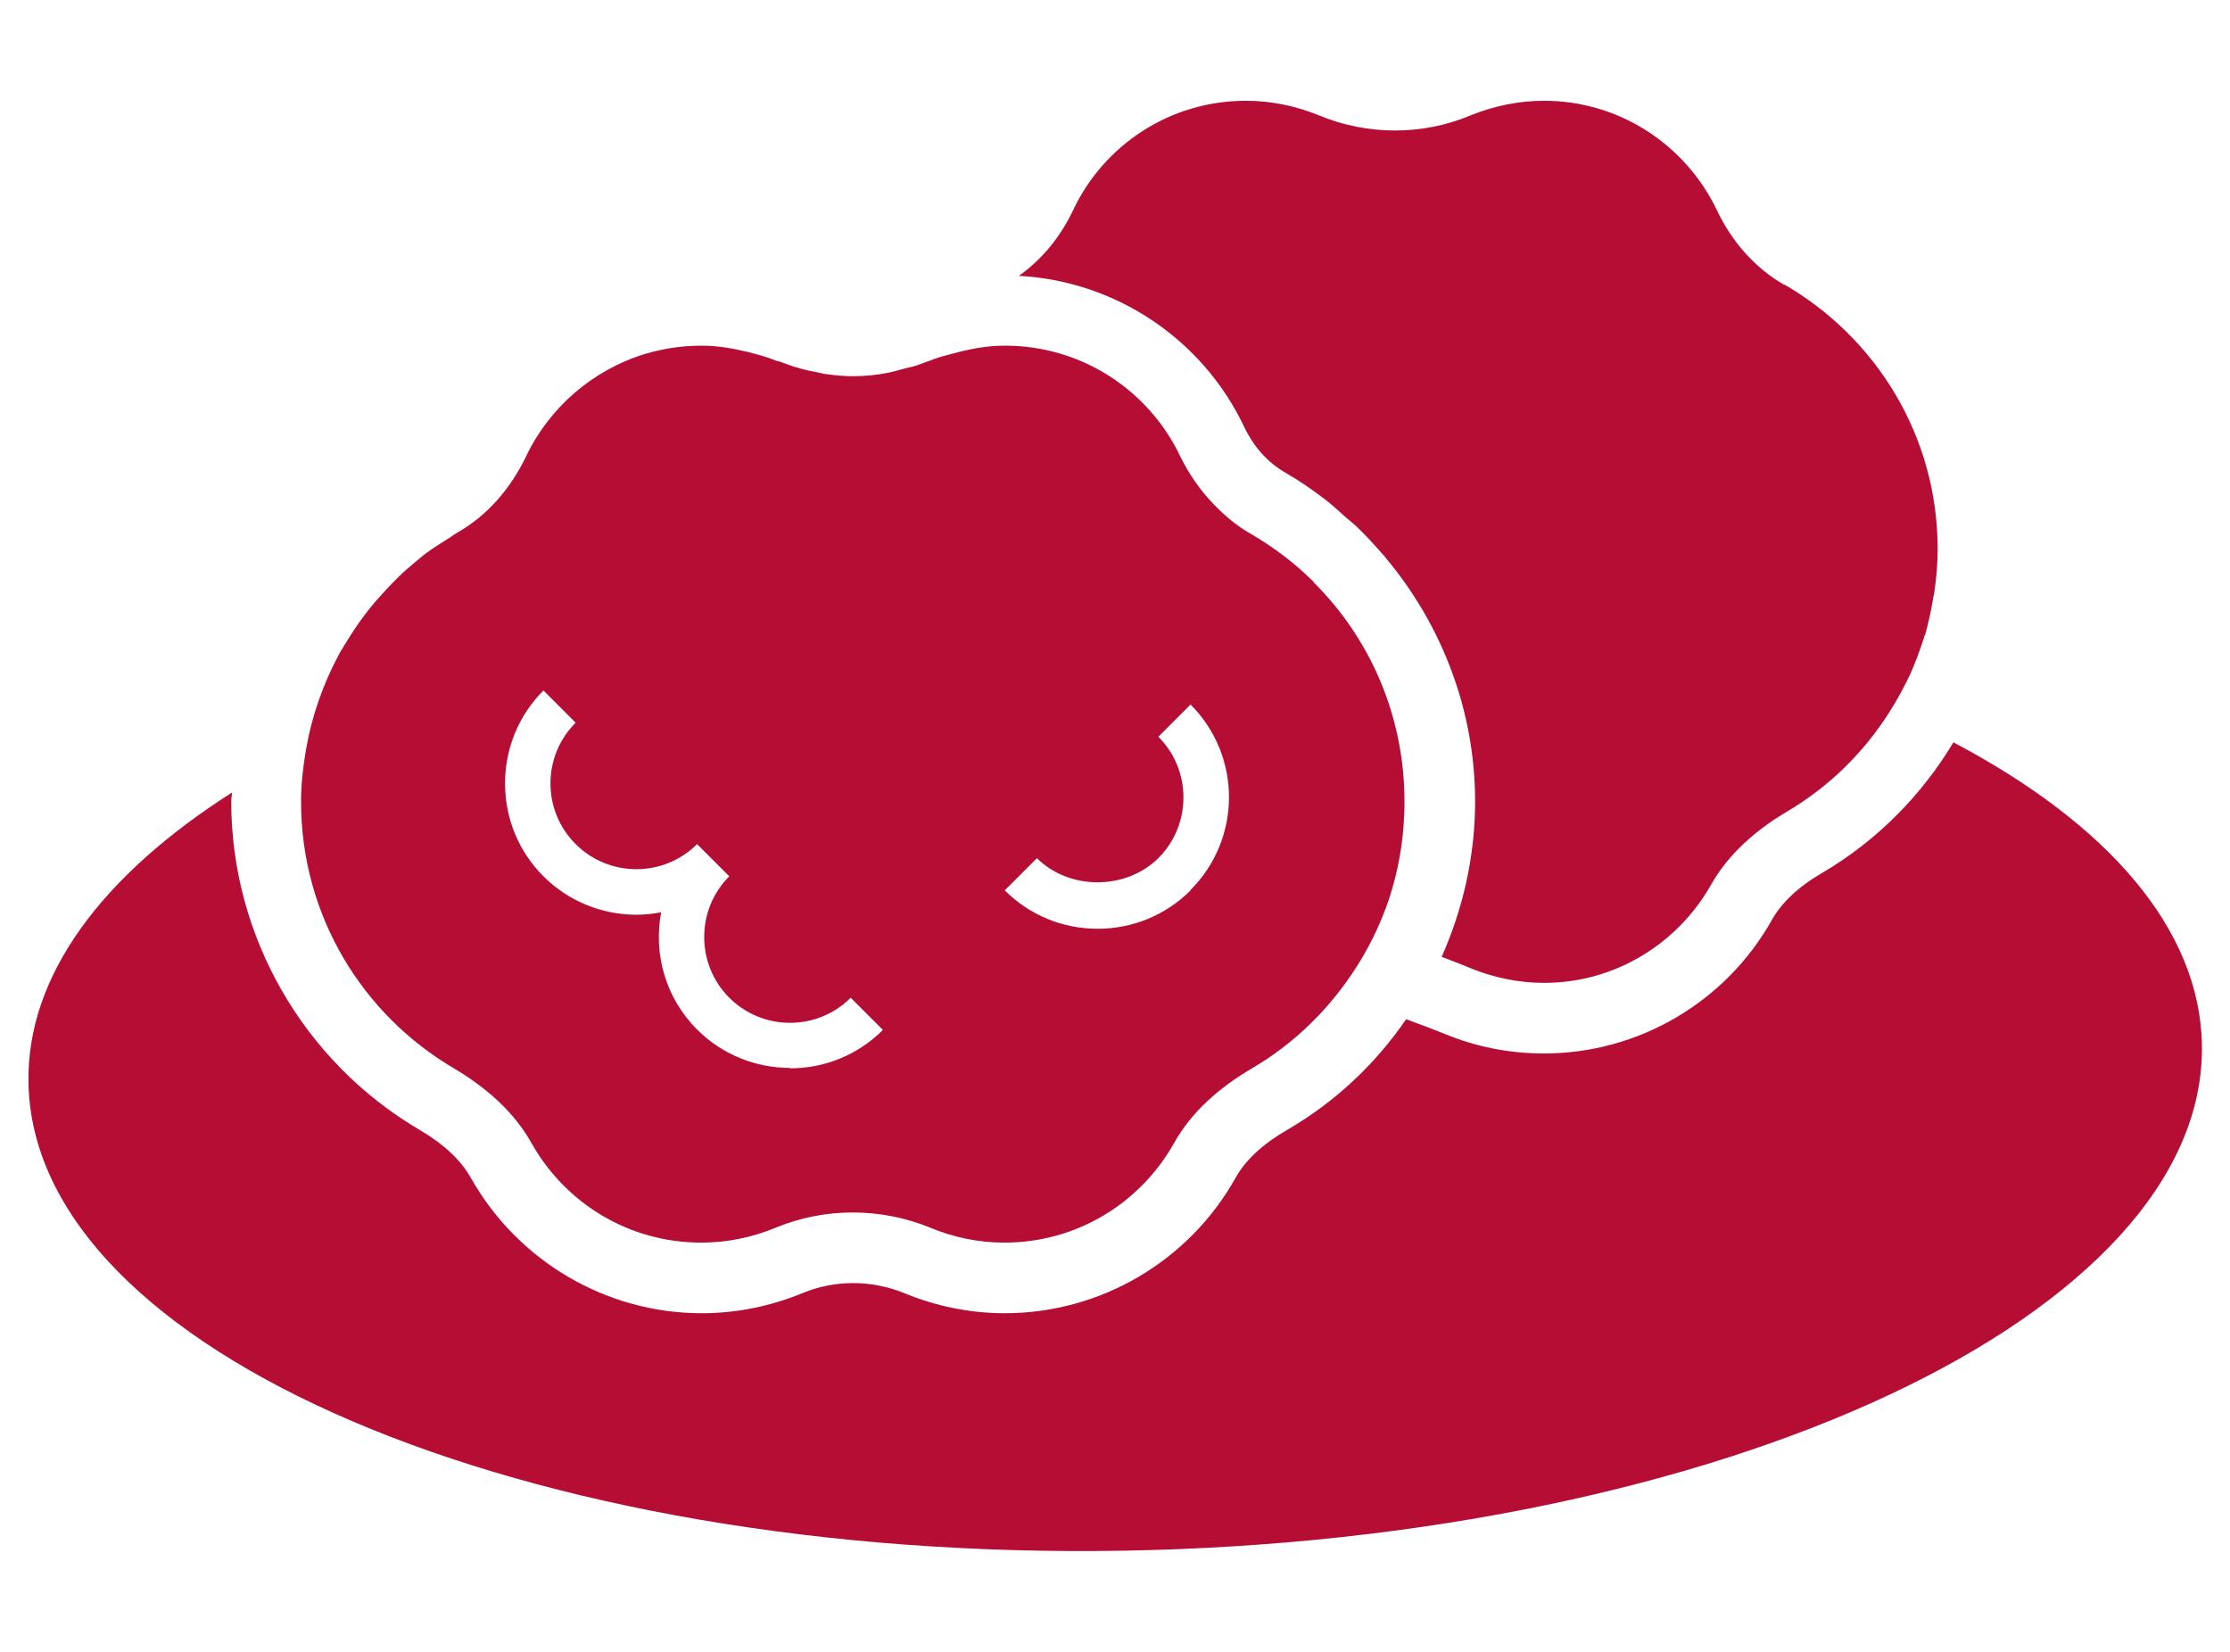 <?xml version="1.0" encoding="UTF-8"?>
<svg id="_レイヤー_2" data-name="レイヤー 2" xmlns="http://www.w3.org/2000/svg" viewBox="0 0 54 40">
  <defs>
    <style>
      .cls-1 {
        fill: none;
      }

      .cls-1, .cls-2 {
        stroke-width: 0px;
      }

      .cls-2 {
        fill: #b50d34;
      }
    </style>
  </defs>
  <g id="design">
    <g>
      <rect id="_スライス_" data-name="&amp;lt;スライス&amp;gt;" class="cls-1" width="54" height="40"/>
      <g>
        <g>
          <path class="cls-2" d="M43.21,6.9c-.73-.42-1.28-1.06-1.64-1.82-.75-1.56-2.34-2.64-4.18-2.64-.63,0-1.22.13-1.77.35-.59.25-1.22.37-1.84.37s-1.25-.12-1.85-.37c-.54-.22-1.14-.35-1.76-.35-1.85,0-3.44,1.08-4.18,2.64-.3.64-.75,1.2-1.32,1.6,2.33.12,4.44,1.52,5.45,3.64.23.49.57.87.98,1.11.33.19.64.4.93.62.19.14.36.3.54.46.09.08.18.15.27.23.23.22.43.44.64.68.02.02.04.04.06.07,1.38,1.64,2.18,3.72,2.18,5.92,0,1.31-.29,2.59-.81,3.76.29.11.6.23.71.28.55.22,1.14.35,1.77.35,1.73,0,3.24-.96,4.04-2.37.42-.75,1.09-1.33,1.83-1.77,1.02-.6,1.87-1.43,2.5-2.43.18-.28.34-.58.49-.89,0,0,0,0,0,0,.13-.29.24-.59.34-.9,0-.03.02-.05.03-.08.08-.28.14-.57.19-.86,0-.05.03-.11.03-.16.05-.34.08-.69.08-1.05,0-2.74-1.5-5.12-3.71-6.4Z"/>
          <path class="cls-2" d="M47.3,17.98c-.77,1.28-1.85,2.38-3.18,3.16-.57.33-.98.72-1.21,1.13-1.12,2-3.24,3.24-5.52,3.24-.84,0-1.65-.16-2.42-.48-.17-.07-.7-.27-.92-.35-.74,1.08-1.71,2-2.88,2.68-.59.34-1.01.73-1.25,1.16-1.13,2.02-3.27,3.28-5.59,3.28-.84,0-1.67-.17-2.44-.49-.4-.16-.81-.24-1.23-.24s-.83.08-1.22.24c-.78.32-1.6.49-2.45.49-2.31,0-4.45-1.26-5.59-3.28-.24-.43-.66-.82-1.24-1.16-2.81-1.65-4.56-4.69-4.56-7.94,0-.08.01-.15.02-.23-3.14,2-4.98,4.43-4.93,7.03.11,6.51,11.99,11.58,26.52,11.33,14.53-.25,26.22-5.74,26.11-12.25-.05-2.82-2.3-5.36-6.01-7.32Z"/>
        </g>
        <path class="cls-2" d="M31.82,14.1s0,0,0,0c-.46-.46-.99-.86-1.56-1.19-.33-.19-.61-.43-.87-.7-.33-.34-.6-.73-.81-1.16-.76-1.59-2.37-2.68-4.25-2.68-.43,0-.85.08-1.25.19-.18.05-.37.09-.55.17-.03.01-.06.02-.09.03-.1.04-.21.08-.31.11-.07.02-.14.03-.21.05-.14.04-.29.08-.43.11-.27.05-.55.08-.83.08,0,0,0,0,0,0,0,0,0,0,0,0-.22,0-.43-.02-.65-.05-.05,0-.1-.02-.15-.03-.1-.02-.2-.04-.3-.06-.22-.05-.43-.12-.64-.2-.04-.02-.09-.02-.14-.04-.21-.09-.42-.14-.64-.2-.37-.09-.75-.16-1.15-.16-.48,0-.93.07-1.37.2-1.27.39-2.32,1.3-2.88,2.48-.37.77-.93,1.43-1.67,1.85-.09.05-.17.12-.26.17-.16.1-.32.2-.47.31-.11.08-.21.17-.32.26-.12.1-.25.21-.36.32-.11.11-.22.22-.32.33-.09.1-.18.2-.27.3-.11.13-.22.27-.32.41-.06.08-.12.17-.18.26-.11.17-.22.34-.32.51-.02.04-.04.07-.06.11-.37.7-.64,1.46-.78,2.27,0,0,0,0,0,0-.07.41-.12.83-.12,1.26,0,2.76,1.49,5.17,3.72,6.47.75.45,1.43,1.03,1.86,1.8.81,1.44,2.34,2.41,4.11,2.41.64,0,1.24-.13,1.8-.36.6-.25,1.24-.37,1.87-.37s1.27.12,1.88.37c.55.23,1.16.36,1.79.36,1.77,0,3.3-.97,4.11-2.41.43-.77,1.11-1.35,1.87-1.8.91-.53,1.69-1.25,2.3-2.1.39-.54.71-1.13.95-1.77.3-.81.46-1.68.46-2.6,0-2.08-.84-3.96-2.2-5.31ZM19.13,25.86c-.81,0-1.63-.31-2.25-.93-.77-.77-1.06-1.84-.87-2.84-.2.04-.4.06-.6.06-.81,0-1.63-.31-2.25-.93-.6-.6-.93-1.4-.93-2.25s.33-1.65.93-2.25l.78.78c-.39.39-.61.91-.61,1.47s.22,1.08.61,1.47c.81.81,2.13.81,2.94,0l.78.78c-.81.81-.81,2.13,0,2.94.81.81,2.13.81,2.94,0l.78.78c-.62.62-1.43.93-2.25.93ZM28.83,21.56c-.6.6-1.4.93-2.25.93s-1.65-.33-2.25-.93l.78-.78c.78.78,2.15.78,2.94,0,.81-.81.81-2.13,0-2.94l.78-.78c1.24,1.24,1.24,3.25,0,4.49Z"/>
      </g>
    </g>
  </g>
</svg>